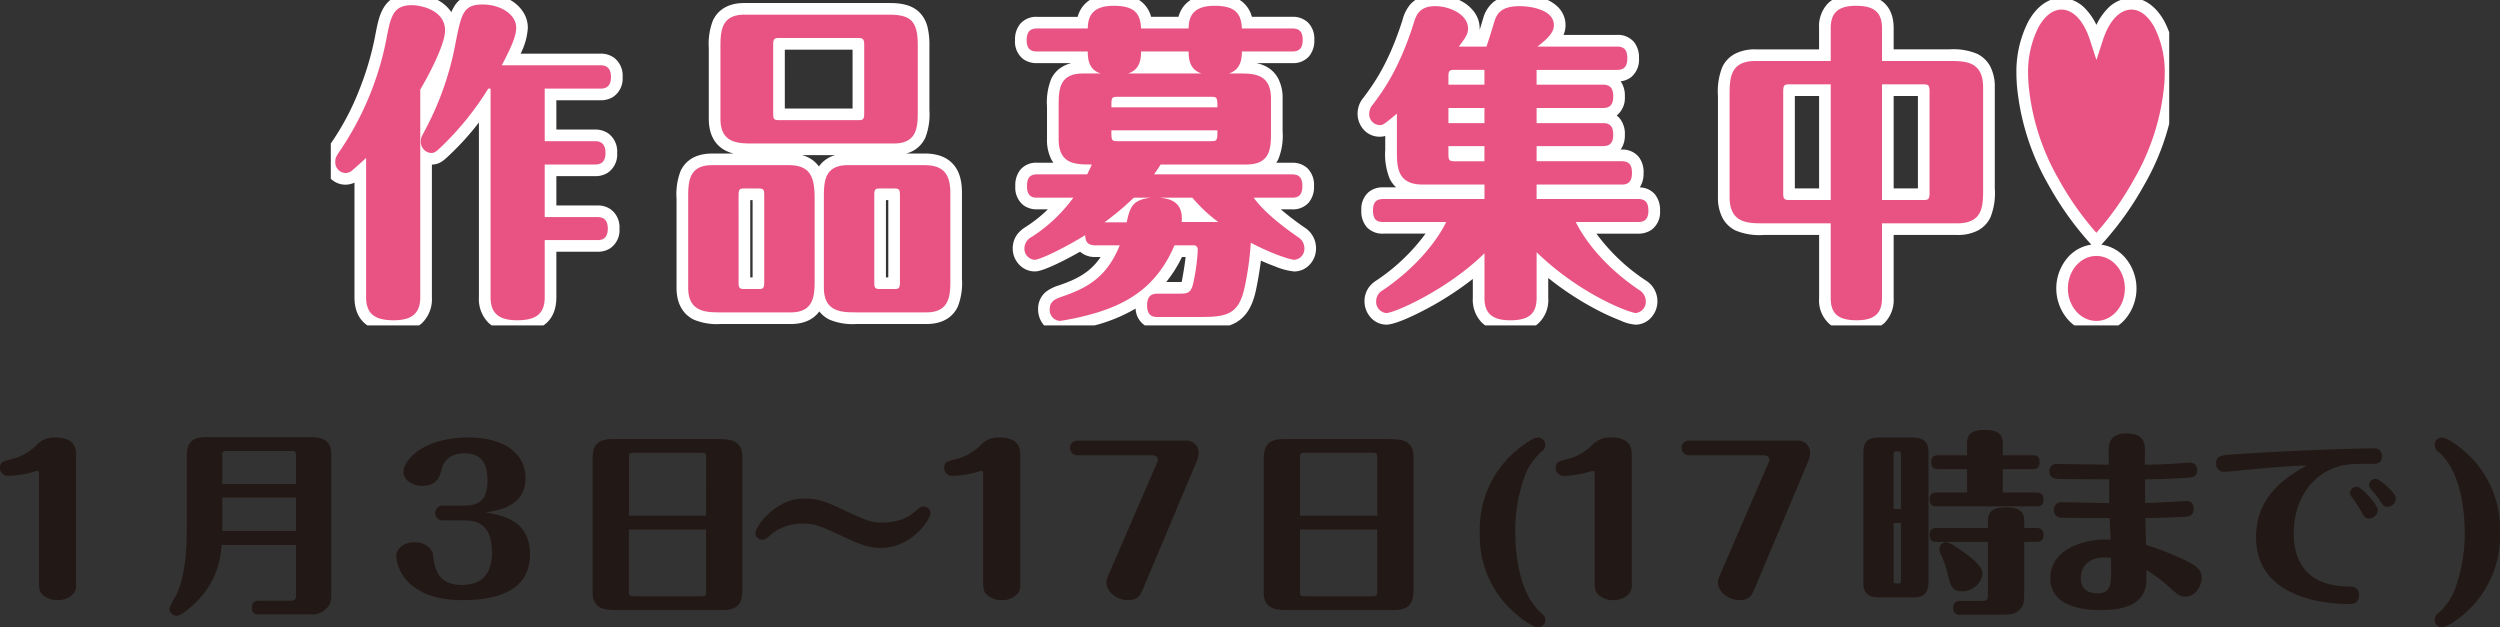 <svg xmlns="http://www.w3.org/2000/svg" xmlns:xlink="http://www.w3.org/1999/xlink" width="536.997" height="134.73" viewBox="0 0 536.997 134.73">
  <rect x="0" y="0" width="536.997" height="134.73" fill="#333333" stroke="none"/>
  <defs>
    <clipPath id="clip-path">
      <rect id="長方形_4818" data-name="長方形 4818" width="394.888" height="69.894" fill="none"/>
    </clipPath>
    <clipPath id="clip-path-2">
      <rect id="長方形_4819" data-name="長方形 4819" width="536.997" height="42.386" fill="none"/>
    </clipPath>
  </defs>
  <g id="グループ_6355" data-name="グループ 6355" transform="translate(-371.501 -14561.458)">
    <g id="グループ_6319" data-name="グループ 6319" transform="translate(442.556 14561.458)">
      <g id="グループ_6318" data-name="グループ 6318" clip-path="url(#clip-path)">
        <path id="パス_3029" data-name="パス 3029" d="M314.874,44.5c-1.052,0-1.361-.141-1.361-1.482V21.134c0-1.412.371-1.482,1.361-1.482h8.849V44.5Zm28.712-24.844c1.052,0,1.361.141,1.361,1.482v21.88c0,1.412-.371,1.482-1.361,1.482h-8.849V19.651Zm-8.849-5.011V7.582c0-3.882-2.29-4.8-5.631-4.8-4.269,0-5.383,1.977-5.383,4.8V14.64H307.572C302,14.64,302,18.451,302,22.122V43.86c0,5.647,3.9,5.647,7.3,5.647h14.418V65.6c0,3.67,2.042,4.729,5.631,4.729,3.9,0,5.384-1.623,5.384-4.729V49.507h16.151c5.569,0,5.569-3.741,5.569-7.482V20.287c0-5.647-3.9-5.647-7.3-5.647Zm-85.4,21.527h-6.436c-1.052,0-1.3-.211-1.3-1.482V32.92h7.735Zm0-16.445h-7.735V18.028c0-1.341.248-1.482,1.3-1.482h6.436Zm0,8.258h-7.735V24.733h7.735Zm11.2-11.434h17.265c1.052,0,2.227-.282,2.227-2.47,0-1.694-.557-2.541-2.227-2.541H260.728c2.475-1.906,3.527-3.176,3.527-4.588,0-3.388-5.074-4.093-7.364-4.093-3.9,0-4.889,1.553-5.446,3.388-.557,1.906-1.3,4.235-1.671,5.294h-5.94c1.485-1.976,1.98-2.682,1.98-3.882,0-3.035-3.96-4.8-7.054-4.8-3.527,0-4.146,2.117-4.641,3.741-3.156,9.952-6.683,14.61-8.725,17.363a2.93,2.93,0,0,0-.8,1.976,2.328,2.328,0,0,0,2.228,2.47c.619,0,.8,0,3.713-2.47V33.7c0,3.67,0,7.482,5.569,7.482h13.242v3.106h-21.72c-1.238,0-2.228.424-2.228,2.4,0,1.906.681,2.541,2.228,2.541h13.49c-1.3,2.753-5.26,8.964-13.552,14.611a2.711,2.711,0,0,0-1.485,2.4,2.424,2.424,0,0,0,2.166,2.541c1.795,0,13.242-5.082,21.1-12.846v9.6c0,2.894,1.237,4.8,5.507,4.8,3.589,0,5.693-1.059,5.693-4.8V55.718c9.715,9.387,20.3,13.057,21.287,13.057a2.424,2.424,0,0,0,2.166-2.541,2.816,2.816,0,0,0-1.423-2.4c-8.354-5.647-12.252-11.787-13.614-14.611h13.366c1.052,0,2.228-.282,2.228-2.4,0-1.694-.557-2.541-2.228-2.541H260.542V41.178H278.8c1.052,0,2.228-.282,2.228-2.47,0-1.694-.557-2.541-2.228-2.541H260.542V32.92h14.232c1.052,0,2.228-.282,2.228-2.4,0-1.694-.557-2.541-2.228-2.541H260.542V24.733h14.232c1.052,0,2.228-.282,2.228-2.47,0-1.624-.557-2.541-2.228-2.541H260.542ZM177.622,44c-3.9.494-4.393,1.976-5.136,5.294h-4.765A62.32,62.32,0,0,0,174.033,44Zm8.973,0a33.082,33.082,0,0,0,5.569,5.223h-7.859c.433-4.729-3.094-5.011-4.641-5.223Zm5.383-14.469c0,2.118-.062,2.329-1.3,2.329H170.506c-1.3,0-1.3-.212-1.3-2.329ZM172.8,17.322c2.042-.706,2.784-2.188,2.784-4.729h10.21c0,1.411.124,3.882,2.785,4.729Zm-3.589,7.27c0-2.047,0-2.258,1.3-2.258h20.173c1.238,0,1.3.212,1.3,2.258ZM171,54.236c-2.661,6.564-6.621,9.034-12.19,10.94-1.609.564-2.846.988-2.846,2.823a2.331,2.331,0,0,0,2.228,2.471,58.526,58.526,0,0,0,7.611-1.694c6.745-2.047,13.119-5.505,16.955-14.54h4.208c.433,0,.8.353.8.988a42.869,42.869,0,0,1-.928,6.917c-.5,2.47-1.361,2.47-3.156,2.47h-4.579c-1.175,0-2.228.424-2.228,2.541,0,2.471,1.547,2.471,2.228,2.471h9.344c5.693,0,8.168-.635,9.406-6.494a64.582,64.582,0,0,0,1.3-9.458c4.641,2.47,8.6,3.67,9.344,3.67a2.353,2.353,0,0,0,2.166-2.47,2.789,2.789,0,0,0-1.361-2.4c-4.084-2.823-7.611-5.788-9.529-8.47h8.23c1.547,0,2.228-.706,2.228-2.541,0-1.905-.866-2.47-2.228-2.47h-29.64c.309-.424.681-.917,1.423-2.117h18.378c5.322,0,5.322-3.6,5.322-7.129V22.757c0-5.435-3.713-5.435-6.992-5.435h-2.042c2.6-.847,2.785-3.246,2.785-4.729h10.829c1.547,0,2.228-.706,2.228-2.541,0-1.905-.928-2.4-2.228-2.4H197.238c-.124-3.247-1.485-4.87-5.879-4.87-5.136,0-5.507,2.894-5.569,4.87H175.58c-.124-3.176-1.361-4.87-5.878-4.87-5.136,0-5.507,2.894-5.569,4.87H153.241c-1.609,0-2.228.847-2.228,2.541,0,2.188,1.238,2.4,2.228,2.4h10.891c0,1.553.186,3.953,2.784,4.729h-3.775c-5.26,0-5.26,3.6-5.26,7.129v6.987c0,5.435,3.651,5.435,7.116,5.435-.186.494-.433.988-.99,2.117H153.241c-1.609,0-2.166.847-2.166,2.541,0,2.258,1.237,2.47,2.166,2.47h7.8a33.512,33.512,0,0,1-8.911,8.4,2.832,2.832,0,0,0-1.609,2.541,2.382,2.382,0,0,0,2.166,2.4c1.237,0,6.683-2.682,10.891-5.294.062.988.186,2.188,2.228,2.188Zm-52.722-10.8c0-1.341.309-1.411,1.237-1.411h3.032c1.052,0,1.238.212,1.238,1.411v18.7c0,1.411-.31,1.482-1.238,1.482h-3.032c-1.052,0-1.237-.212-1.237-1.412Zm16.336-.424c0-3.952-1.361-6-5.569-6h-16.46c-5.136,0-5.136,3.741-5.136,7.129v19.2c0,5.223,3.837,5.294,6.931,5.294h15.1c5.136,0,5.136-3.811,5.136-7.2Zm-45.482.424c0-1.341.31-1.411,1.237-1.411H93.4c1.052,0,1.237.212,1.237,1.411v18.7c0,1.411-.309,1.482-1.237,1.482H90.37c-1.052,0-1.237-.212-1.237-1.482Zm16.336.706c0-4.8-1.052-7.129-5.631-7.129H83.44c-5.136,0-5.136,3.741-5.136,7.129v19.2c0,5.223,3.837,5.294,6.931,5.294h15.1c5.136,0,5.136-3.811,5.136-7.2ZM96.558,11.182c0-1.341.31-1.482,1.238-1.482h17.017c1.052,0,1.3.282,1.3,1.482V25.933c0,1.341-.371,1.412-1.3,1.412H97.8c-1.052,0-1.238-.212-1.238-1.412Zm31.064.07c0-5.223-1.547-6.564-6.188-6.564H90.37c-5.136,0-5.136,3.811-5.136,7.2V27.062c0,5.294,3.836,5.294,6.992,5.294h30.259c5.136,0,5.136-3.741,5.136-7.129ZM20.755,20.781c1.98-3.388,5.322-9.74,5.322-12.7,0-4.517-5.445-5.434-7.116-5.434-4.084,0-4.579,2.47-5.507,7.411A64.7,64.7,0,0,1,3.8,33.485c-1.052,1.553-1.3,1.906-1.3,2.753a2.312,2.312,0,0,0,2.166,2.47,2.447,2.447,0,0,0,1.3-.424c.742-.635,2.166-1.906,3.156-2.823V65.388c0,3.882,2.289,4.941,5.94,4.941,4.208,0,5.693-1.765,5.693-4.941Zm15.1-.212V65.388c0,3.176,1.485,4.941,5.693,4.941,3.651,0,5.941-1.059,5.941-4.941V53.106H58.811c.619,0,2.228,0,2.228-2.47,0-2.329-1.485-2.47-2.228-2.47H47.487V36.873H58.254c.619,0,2.29,0,2.29-2.471,0-2.4-1.485-2.541-2.29-2.541H47.487V20.569H59.43c.619,0,2.289,0,2.289-2.47,0-2.4-1.485-2.541-2.289-2.541H38.267c1.609-3.106,3.094-6,3.094-8.046,0-3.035-3.589-5.011-7.178-5.011-4.208,0-4.579,1.976-5.817,8.117a64.585,64.585,0,0,1-6.683,19.057c-.681,1.271-.8,1.482-.8,2.188A2.38,2.38,0,0,0,23.044,34.4c.8,0,1.114-.282,2.228-1.341A63.152,63.152,0,0,0,35.358,20.569ZM393.232,7.375C391.9,4.94,390.15,3.58,388.3,3.6c-2.5.01-4.776,2.416-6.105,6.505l-1.4,4.324-1.4-4.331c-1.323-4.072-3.595-6.5-6.109-6.5-1.842-.006-3.594,1.356-4.935,3.783a21.147,21.147,0,0,0-2.238,9.965c0,.411.008.814.037,1.217.01.35.061,1.1.061,1.1A49.891,49.891,0,0,0,372.721,40.1a64.586,64.586,0,0,0,8.055,11.442,63.925,63.925,0,0,0,8.064-11.448,49.682,49.682,0,0,0,6.525-20.425s.061-.77.072-1.127c.02-.4.027-.8.027-1.188a21.212,21.212,0,0,0-2.232-9.978M386.9,63.492c0,3.854-2.739,6.978-6.117,6.978s-6.117-3.124-6.117-6.978,2.739-6.978,6.117-6.978,6.117,3.124,6.117,6.978" transform="translate(-1.537 -1.537)" fill="#e95383"/>
        <path id="パス_3030" data-name="パス 3030" d="M380.786,72.969a8.19,8.19,0,0,1-6.205-2.9,10.187,10.187,0,0,1,0-13.164,8.276,8.276,0,0,1,5.111-2.821L378.9,53.2a67.489,67.489,0,0,1-8.371-11.889,52.394,52.394,0,0,1-6.821-21.473v-.013c-.005-.078-.051-.748-.064-1.146-.031-.475-.037-.932-.039-1.325v-.015a23.612,23.612,0,0,1,2.547-11.17l0,0c1.808-3.272,4.334-5.073,7.111-5.073h.02a7.284,7.284,0,0,1,5.316,2.516,13.026,13.026,0,0,1,2.187,3.267,13,13,0,0,1,2.19-3.266,7.294,7.294,0,0,1,5.305-2.51h.041c2.781,0,5.3,1.8,7.1,5.078a23.693,23.693,0,0,1,2.539,11.181c0,.456-.009.878-.029,1.286s-.066,1.078-.076,1.21h0a52.137,52.137,0,0,1-6.834,21.458,66.738,66.738,0,0,1-8.386,11.9l-.784.875a8.274,8.274,0,0,1,5.136,2.825,10.187,10.187,0,0,1,0,13.164A8.19,8.19,0,0,1,380.786,72.969Zm0-13.955c-1.995,0-3.617,2.009-3.617,4.478s1.623,4.478,3.617,4.478,3.618-2.009,3.618-4.478S382.78,59.014,380.786,59.014ZM368.7,19.477a47.465,47.465,0,0,0,6.208,19.412,63.142,63.142,0,0,0,5.872,8.775,63.313,63.313,0,0,0,5.873-8.781,47.208,47.208,0,0,0,6.219-19.4v-.015c.022-.275.059-.791.065-1.006l0-.049c.016-.33.024-.677.024-1.061a18.676,18.676,0,0,0-1.924-8.78c-.851-1.553-1.865-2.481-2.711-2.481h-.021c-1.089,0-2.667,1.483-3.737,4.778l-3.777,11.669-3.782-11.679c-1.07-3.295-2.647-4.772-3.735-4.774h-.007c-.838,0-1.886.955-2.735,2.492a18.862,18.862,0,0,0-1.926,8.749c0,.417.009.739.03,1.05l.005.1C368.65,18.7,368.681,19.2,368.7,19.477ZM158.192,72.969a4.541,4.541,0,0,1-3.59-1.711A5.185,5.185,0,0,1,153.464,68a4.7,4.7,0,0,1,1.747-3.831,8.893,8.893,0,0,1,2.745-1.341L158,62.81c3.943-1.349,6.759-2.862,8.9-6.075h-1.1a4.752,4.752,0,0,1-3.324-1.13c-1.454.828-2.963,1.63-4.366,2.315-3.934,1.921-4.943,1.921-5.428,1.921a4.592,4.592,0,0,1-3.292-1.477,4.959,4.959,0,0,1-1.374-3.423,5.017,5.017,0,0,1,1.037-3.151,6.354,6.354,0,0,1,1.557-1.382l.1-.07.076-.05a29.169,29.169,0,0,0,4.776-3.786h-2.327a4.732,4.732,0,0,1-2.978-.925,4.855,4.855,0,0,1-1.687-4.046,5.34,5.34,0,0,1,1.031-3.472,4.419,4.419,0,0,1,3.635-1.569h3.508a6.432,6.432,0,0,1-.462-.759,9.161,9.161,0,0,1-.905-4.293V24.451a13.563,13.563,0,0,1,.913-5.988,6.033,6.033,0,0,1,2.634-2.731,7.243,7.243,0,0,1,1.707-.638h-7.394a4.813,4.813,0,0,1-2.99-.883,4.718,4.718,0,0,1-1.738-4.017,5.241,5.241,0,0,1,1.1-3.514,4.51,4.51,0,0,1,3.631-1.527h8.717a6.423,6.423,0,0,1,1.071-2.2c1.358-1.775,3.6-2.675,6.673-2.675,2.876,0,4.872.606,6.282,1.906a6.183,6.183,0,0,1,1.755,2.964h5.877a6.421,6.421,0,0,1,1.071-2.2c1.358-1.775,3.6-2.675,6.673-2.675,2.824,0,4.8.59,6.21,1.857a6.164,6.164,0,0,1,1.815,3.014h8.683A4.7,4.7,0,0,1,211.358,6.3a4.861,4.861,0,0,1,1.437,3.757,5.2,5.2,0,0,1-1.172,3.627,4.547,4.547,0,0,1-3.556,1.414h-7.7a7.909,7.909,0,0,1,1.984.679,6.149,6.149,0,0,1,2.719,2.685,9.117,9.117,0,0,1,.916,4.3v6.987a13.441,13.441,0,0,1-.926,6,6.46,6.46,0,0,1-.434.747h3.377a4.631,4.631,0,0,1,3.375,1.236,5.015,5.015,0,0,1,1.353,3.734,5.2,5.2,0,0,1-1.172,3.627,4.547,4.547,0,0,1-3.556,1.414h-2.4a60.99,60.99,0,0,0,5.1,3.9,5.24,5.24,0,0,1,2.463,4.473,5.071,5.071,0,0,1-1.374,3.511,4.58,4.58,0,0,1-3.291,1.459,14.329,14.329,0,0,1-4.069-1.061c-.8-.295-1.867-.712-3.112-1.269-.212,1.724-.538,3.834-1.015,6.127l0,.008c-.513,2.429-1.453,5.427-4.192,7.071-1.96,1.176-4.293,1.406-7.66,1.406h-9.344a4.846,4.846,0,0,1-2.738-.717,4.513,4.513,0,0,1-1.962-3.6,34.811,34.811,0,0,1-7.878,3.366l-.066.019C164.031,71.852,159.723,72.969,158.192,72.969Zm1.439-5.432-.021.007c-.319.112-.719.252-.993.373,1.146-.183,3.849-.822,6.493-1.545a26.538,26.538,0,0,0,8.734-4.227,21.4,21.4,0,0,0,6.613-8.888l.647-1.523h5.862a3.251,3.251,0,0,1,2.445,1.108,3.6,3.6,0,0,1,.859,2.38,45.619,45.619,0,0,1-.97,7.372l-.007.036a5.4,5.4,0,0,1-2.234,3.8,6.037,6.037,0,0,1-3.374.678H179.38s0,.008,0,.011h9.072c2.36,0,4.128-.118,5.087-.694.568-.341,1.294-1.082,1.871-3.809a62.351,62.351,0,0,0,1.249-9.044l.071-1.852H181.566l.25-2.728c.094-1.027-.057-1.693-.449-1.979a4.458,4.458,0,0,0-1.85-.514l-.191-.026.339-4.977h8.112l.75.913a30.588,30.588,0,0,0,5.169,4.834l3.112,2.413,0-.072,3.521,1.874a40.975,40.975,0,0,0,7.8,3.267.676.676,0,0,0-.2-.166l-.055-.037c-4.794-3.314-8.206-6.366-10.141-9.072L194.913,41.5h12.82V41.49H173.444l2.968-4.064c.286-.39.61-.833,1.25-1.868l.733-1.185h19.771c1.994,0,2.29-.6,2.417-.852a10.17,10.17,0,0,0,.4-3.777V22.757a4.34,4.34,0,0,0-.347-1.984,1.166,1.166,0,0,0-.551-.542,9.432,9.432,0,0,0-3.594-.408H163.142c-1.945,0-2.234.59-2.357.842a10.3,10.3,0,0,0-.4,3.787v6.987a4.387,4.387,0,0,0,.344,1.991,1.136,1.136,0,0,0,.541.533,9.82,9.82,0,0,0,3.731.411h3.61l-1.27,3.379c-.217.578-.474,1.1-.986,2.136l-.79,1.6H153.576V41.5h12.531l-3.085,4.022-.147.193a36.023,36.023,0,0,1-9.375,8.775l-.093.063c.622-.243,1.558-.651,2.858-1.3,1.97-.978,4.154-2.193,5.993-3.334l2.851-1.77,1.086-.838.8-.617a53.525,53.525,0,0,0,5.305-4.5l.725-.7h4.594l.314,4.98a3.653,3.653,0,0,0-2.143.706,7.931,7.931,0,0,0-.868,2.654l-.424,1.894h.211l-1.394,3.439C170.32,62.57,165.679,65.466,159.631,67.537Zm21.357-5.426h2.7c.186,0,.408,0,.6,0,.031-.11.067-.254.1-.438.432-2.333.652-3.918.765-4.932h-.784A27.659,27.659,0,0,1,180.988,62.111Zm7.226-52.018h.075v2.5c0,1.87.432,2.152,1.043,2.347l2.207.7,2.139-.7c.6-.2,1.059-.493,1.059-2.352v-2.5h.091l-.09-2.345a2.824,2.824,0,0,0-.509-1.887c-.241-.216-.934-.579-2.871-.579-1.37,0-2.355.26-2.7.713a3.33,3.33,0,0,0-.369,1.736Zm-21.658,0h.075v2.5c0,2.035.508,2.186,1,2.333l2.382.711,1.965-.679c.609-.211.738-.438.8-.548a3.827,3.827,0,0,0,.3-1.818v-2.5h.093l-.091-2.343a2.912,2.912,0,0,0-.489-1.886c-.19-.175-.851-.582-2.892-.582-1.37,0-2.355.26-2.7.713a3.33,3.33,0,0,0-.369,1.736Zm162.8,62.735a9.067,9.067,0,0,1-5.667-1.492,6.75,6.75,0,0,1-2.464-5.737V52.007H309.3a13.208,13.208,0,0,1-6.053-.973,6.315,6.315,0,0,1-2.8-2.743,9.324,9.324,0,0,1-.951-4.43V22.122a14.02,14.02,0,0,1,.954-6.223,6.243,6.243,0,0,1,2.726-2.815,9.209,9.209,0,0,1,4.39-.943h13.651V7.582a7.128,7.128,0,0,1,1.786-5.189c1.362-1.42,3.356-2.111,6.1-2.111A9.436,9.436,0,0,1,334.638,1.7c1.725,1.245,2.6,3.224,2.6,5.883V12.14h11.918a13.207,13.207,0,0,1,6.053.974,6.315,6.315,0,0,1,2.8,2.743,9.324,9.324,0,0,1,.951,4.43V42.025A13.859,13.859,0,0,1,358,48.28a6.206,6.206,0,0,1-2.735,2.8,9.288,9.288,0,0,1-4.377.927H337.237V65.6a6.974,6.974,0,0,1-2.032,5.364A8.248,8.248,0,0,1,329.353,72.828ZM307.572,17.14c-2.152,0-2.488.68-2.631.97a10.7,10.7,0,0,0-.438,4.011V43.86c0,2.2.7,2.558,1,2.708a9.915,9.915,0,0,0,3.8.438h16.918V65.6c0,.92.16,1.507.475,1.745a4.64,4.64,0,0,0,2.656.484c1.695,0,2.282-.374,2.456-.535a2.559,2.559,0,0,0,.427-1.694V47.007h18.651c2.163,0,2.493-.665,2.634-.949a10.8,10.8,0,0,0,.436-4.032V20.287c0-2.2-.7-2.558-1-2.708a9.915,9.915,0,0,0-3.8-.438H332.237V7.582c0-.961-.177-1.577-.526-1.828a4.686,4.686,0,0,0-2.605-.471,3.844,3.844,0,0,0-2.488.571,2.84,2.84,0,0,0-.4,1.728V17.14ZM254.849,72.828c-2.734,0-4.736-.668-6.117-2.042a7.023,7.023,0,0,1-1.89-5.258V61.45a67.679,67.679,0,0,1-9.119,6c-1.159.638-7.061,3.822-9.483,3.822a4.544,4.544,0,0,1-3.325-1.531,5.192,5.192,0,0,1-1.34-3.51,5.007,5.007,0,0,1,1.077-3.153,6.109,6.109,0,0,1,1.534-1.336,41.779,41.779,0,0,0,10.5-10.021h-9.063a4.575,4.575,0,0,1-3.538-1.367,5.2,5.2,0,0,1-1.19-3.674,4.831,4.831,0,0,1,1.5-3.82,4.674,4.674,0,0,1,3.227-1.08h2.741a6.337,6.337,0,0,1-1.379-1.864,14.02,14.02,0,0,1-.954-6.223V30.741a4.08,4.08,0,0,1-1.213.162,4.572,4.572,0,0,1-3.481-1.584,5.122,5.122,0,0,1-1.246-3.386,5.26,5.26,0,0,1,1.233-3.383l.063-.083.1-.135c1.971-2.655,5.268-7.1,8.246-16.483l.006-.019a8.411,8.411,0,0,1,1.729-3.413A6.819,6.819,0,0,1,238.761.353a11.98,11.98,0,0,1,5.967,1.614,7.967,7.967,0,0,1,2.46,2.21,5.992,5.992,0,0,1,1.127,3.476q0,.165-.008.323c.249-.795.508-1.644.739-2.436l.007-.025a6.942,6.942,0,0,1,2.34-3.639,8.758,8.758,0,0,1,5.5-1.523,16.3,16.3,0,0,1,5.44.944,7.807,7.807,0,0,1,2.914,1.866,5.426,5.426,0,0,1,1.509,3.784,5.285,5.285,0,0,1-.428,2.088h11.48a4.5,4.5,0,0,1,3.672,1.548,5.293,5.293,0,0,1,1.056,3.493,4.859,4.859,0,0,1-1.647,4A4.462,4.462,0,0,1,278.6,19a5.427,5.427,0,0,1,.9,3.26,4.859,4.859,0,0,1-1.647,4q-.057.046-.115.09a4.024,4.024,0,0,1,.706.676,5.292,5.292,0,0,1,1.056,3.493,5.242,5.242,0,0,1-.9,3.146h.192a4.5,4.5,0,0,1,3.672,1.548,5.292,5.292,0,0,1,1.056,3.493,5.465,5.465,0,0,1-.814,3.086A4.365,4.365,0,0,1,286,43.332a5.292,5.292,0,0,1,1.056,3.493,4.744,4.744,0,0,1-1.672,3.957,4.864,4.864,0,0,1-3.055.942H273.39a41.469,41.469,0,0,0,10.567,10.029,5.251,5.251,0,0,1,2.538,4.481,5.192,5.192,0,0,1-1.34,3.51,4.545,4.545,0,0,1-3.326,1.531,9.238,9.238,0,0,1-3.271-.885,49.673,49.673,0,0,1-5.263-2.41,64.144,64.144,0,0,1-10.253-6.733v4.281a6.814,6.814,0,0,1-2.5,5.8A9.132,9.132,0,0,1,254.849,72.828Zm-3.007-22.882V65.528a2.511,2.511,0,0,0,.415,1.712,4.1,4.1,0,0,0,2.592.588,4.715,4.715,0,0,0,2.691-.5c.333-.25.5-.857.5-1.8v-15.7l4.237,4.094A58.962,58.962,0,0,0,275.1,63.278a40.183,40.183,0,0,0,6.338,2.831,1.317,1.317,0,0,0-.233-.18l-.035-.023a48.476,48.476,0,0,1-9.94-8.823,33.1,33.1,0,0,1-4.526-6.773l-1.7-3.526h-6.963V38.678h20.482v-.011H258.042V22.233H274.5v-.011h-16.46V14.046h19.492s0-.008,0-.011h-24.15L259.2,9.554c2.368-1.824,2.552-2.457,2.552-2.607a.436.436,0,0,0-.148-.354,2.9,2.9,0,0,0-1.076-.631,11.17,11.17,0,0,0-3.641-.609,4.139,4.139,0,0,0-2.454.489c-.174.134-.367.361-.6,1.115-.583,1.993-1.339,4.356-1.707,5.4l-.586,1.673H238.829l3.007-4c1.334-1.775,1.479-2.051,1.479-2.38,0-1.1-2.384-2.3-4.554-2.3a2.183,2.183,0,0,0-1.593.427,4.4,4.4,0,0,0-.645,1.506l-.019.063c-3.132,9.878-6.622,14.752-8.8,17.689q.511-.419,1.208-1.012l4.118-3.5V33.7a10.694,10.694,0,0,0,.438,4.011c.143.29.478.97,2.631.97h15.742v8.106h-6.814l-1.656,3.508a32.164,32.164,0,0,1-4.5,6.762,48.734,48.734,0,0,1-9.9,8.848l-.069.046a2.71,2.71,0,0,0-.3.208,41.589,41.589,0,0,0,7.116-3.307,56.821,56.821,0,0,0,11.867-8.7ZM41.546,72.828c-2.719,0-4.725-.639-6.131-1.952a7.174,7.174,0,0,1-2.062-5.488V27.838a58.028,58.028,0,0,1-6.365,7.041c-1.188,1.129-2.061,1.956-3.734,2.02V65.388a7.174,7.174,0,0,1-2.062,5.488c-1.406,1.314-3.412,1.952-6.131,1.952A9.523,9.523,0,0,1,9.25,71.334c-1.744-1.271-2.628-3.272-2.628-5.946V40.77a4.769,4.769,0,0,1-1.955.438,4.579,4.579,0,0,1-3.331-1.476A5.1,5.1,0,0,1,0,36.238c0-1.6.563-2.434,1.686-4.09l.065-.1A55.585,55.585,0,0,0,7.6,20.974,64.344,64.344,0,0,0,11,9.584c.5-2.652.892-4.747,1.889-6.388C14.135,1.141,16.122.141,18.96.141a12.738,12.738,0,0,1,5.313,1.292,8.072,8.072,0,0,1,3.156,2.711,8.328,8.328,0,0,1,.623-1.233A5.761,5.761,0,0,1,30.7.6,8.631,8.631,0,0,1,34.183,0a11.672,11.672,0,0,1,6.3,1.77A7.843,7.843,0,0,1,42.848,4.1a6.232,6.232,0,0,1,1.013,3.413,14.022,14.022,0,0,1-1.555,5.546H59.43a4.931,4.931,0,0,1,2.895.833A4.825,4.825,0,0,1,64.219,18.1a4.722,4.722,0,0,1-2.089,4.283,4.936,4.936,0,0,1-2.7.688H49.987v6.293h8.267a4.932,4.932,0,0,1,2.894.833,4.824,4.824,0,0,1,1.9,4.208,4.723,4.723,0,0,1-2.09,4.283,4.936,4.936,0,0,1-2.7.688H49.987v6.293h8.824a4.843,4.843,0,0,1,2.831.817,4.748,4.748,0,0,1,1.9,4.154A4.7,4.7,0,0,1,61.51,54.9a4.817,4.817,0,0,1-2.7.707H49.987v9.781c0,2.674-.884,4.675-2.629,5.946A9.524,9.524,0,0,1,41.546,72.828ZM33.982,18.069h4.371V65.388a2.568,2.568,0,0,0,.475,1.834c.242.226.918.606,2.718.606a5.079,5.079,0,0,0,2.867-.535c.142-.1.574-.418.574-1.906V34.373H58.044v-.011H44.987V18.069H59.219v-.011H34.156l1.891-3.65c1.254-2.42,2.814-5.431,2.814-6.9C38.861,6.22,36.587,5,34.183,5a4.023,4.023,0,0,0-1.508.2.75.75,0,0,0-.376.356A22.094,22.094,0,0,0,30.84,11l-.075.37a66.614,66.614,0,0,1-6.889,19.509l-.041.077-.033.062a60.665,60.665,0,0,0,9.445-11.782ZM11.621,29.737V65.388c0,1.487.432,1.8.574,1.906a5.079,5.079,0,0,0,2.867.535c1.8,0,2.475-.38,2.718-.606a2.568,2.568,0,0,0,.475-1.834V20.1l.342-.585c.581-.993,2.063-3.594,3.286-6.284,1.572-3.458,1.694-4.823,1.694-5.159,0-.688-.185-1.485-1.56-2.18a7.822,7.822,0,0,0-3.057-.754c-1.405,0-1.615.346-1.8.651a17.609,17.609,0,0,0-1.25,4.722l0,.014a69.416,69.416,0,0,1-3.66,12.3A59.808,59.808,0,0,1,5.859,34.9l-.034.05-.215.317c.6-.534,1.262-1.133,1.812-1.643Zm117.857,41.4h-15.1a12.8,12.8,0,0,1-5.74-.95,6.3,6.3,0,0,1-2.17-1.757c-1.012,1.4-2.84,2.707-6.137,2.707h-15.1a12.8,12.8,0,0,1-5.74-.95c-1.684-.839-3.69-2.707-3.69-6.843v-19.2a13.719,13.719,0,0,1,.882-5.9c.8-1.7,2.627-3.726,6.754-3.726h4.636a7.866,7.866,0,0,1-1.627-.574c-1.695-.828-3.715-2.694-3.715-6.878V11.887a13.92,13.92,0,0,1,.876-5.927c.8-1.721,2.627-3.772,6.759-3.772h31.064c2.27,0,4.832.247,6.621,2.075a6.7,6.7,0,0,1,1.676,3.147,15.818,15.818,0,0,1,.391,3.842V25.227a13.719,13.719,0,0,1-.882,5.9,6.189,6.189,0,0,1-4.076,3.384h3.881c2.827,0,4.874.78,6.257,2.386,1.237,1.436,1.813,3.378,1.813,6.113V61.435a13.918,13.918,0,0,1-.876,5.927C135.436,69.083,133.611,71.134,129.479,71.134Zm-16.893-31.62c-1.826,0-2.1.582-2.234.862a10.515,10.515,0,0,0-.4,3.767v19.2c0,1.909.621,2.219.92,2.368a9.234,9.234,0,0,0,3.511.426h15.1c1.815,0,2.084-.576,2.229-.886a10.684,10.684,0,0,0,.408-3.813V43.013c0-1.779-.327-2.532-.6-2.85a3.336,3.336,0,0,0-2.468-.649Zm-29.145,0c-1.826,0-2.1.582-2.234.862a10.515,10.515,0,0,0-.4,3.767v19.2c0,1.909.621,2.219.92,2.368a9.234,9.234,0,0,0,3.511.426h15.1c1.815,0,2.084-.576,2.229-.886a10.684,10.684,0,0,0,.408-3.813V44.143c0-2-.215-3.321-.64-3.922-.124-.175-.5-.707-2.491-.707Zm19.3-4.658a6.312,6.312,0,0,1,3.642,2.435,6.231,6.231,0,0,1,3.526-2.435ZM90.37,7.188c-1.815,0-2.084.576-2.228.886a10.687,10.687,0,0,0-.408,3.813V27.062a3.893,3.893,0,0,0,.34,1.857,1.2,1.2,0,0,0,.571.529,9.51,9.51,0,0,0,3.582.408h30.259c1.826,0,2.1-.582,2.233-.862a10.515,10.515,0,0,0,.4-3.767V11.252c0-2.469-.4-3.248-.641-3.492-.255-.261-.991-.572-3.047-.572Zm32.178,58.935h-3.032a3.638,3.638,0,0,1-2.893-1.108,4.051,4.051,0,0,1-.844-2.8V43.437a4.02,4.02,0,0,1,1.041-3.014,3.65,3.65,0,0,1,2.7-.9h3.032a3.639,3.639,0,0,1,2.893,1.107,4.049,4.049,0,0,1,.845,2.8v18.7a4.116,4.116,0,0,1-1,3.035A3.6,3.6,0,0,1,122.548,66.123Zm-1.769-5h.507v-16.6h-.507Zm-27.376,5H90.37a3.652,3.652,0,0,1-2.927-1.157,4.221,4.221,0,0,1-.81-2.826v-18.7a4.02,4.02,0,0,1,1.041-3.014,3.65,3.65,0,0,1,2.7-.9H93.4A3.638,3.638,0,0,1,96.3,40.633a4.05,4.05,0,0,1,.844,2.8v18.7a4.117,4.117,0,0,1-1,3.034A3.6,3.6,0,0,1,93.4,66.123Zm-1.77-5h.507v-16.6h-.507ZM343.586,47H332.237V17.151h11.349a3.838,3.838,0,0,1,2.817.945,4.078,4.078,0,0,1,1.044,3.037v21.88a4.02,4.02,0,0,1-1.141,3.132A3.852,3.852,0,0,1,343.586,47Zm-6.349-5h5.21V22.151h-5.21Zm-11.014,5H314.874a3.838,3.838,0,0,1-2.818-.946,4.078,4.078,0,0,1-1.044-3.037V21.134A4.02,4.02,0,0,1,312.153,18a3.852,3.852,0,0,1,2.721-.85h11.349Zm-10.21-5h5.21V22.151h-5.21Zm-64.17-3.329h-8.936a3.712,3.712,0,0,1-2.89-1.078,4.135,4.135,0,0,1-.91-2.9V22.233h12.735Zm-61.163-4.305H170.506a5.108,5.108,0,0,1-1.447-.165,3.089,3.089,0,0,1-1.916-1.567,6.427,6.427,0,0,1-.437-3.1V24.592a6.247,6.247,0,0,1,.45-3.061,3.484,3.484,0,0,1,3.35-1.7h20.173A5.008,5.008,0,0,1,192.1,20a3.076,3.076,0,0,1,1.886,1.492,6.156,6.156,0,0,1,.5,3.1v4.941A6.422,6.422,0,0,1,194,32.671a3.076,3.076,0,0,1-1.886,1.522A4.954,4.954,0,0,1,190.679,34.362Zm-75.866-4.517H97.8A3.639,3.639,0,0,1,94.9,28.737a4.05,4.05,0,0,1-.845-2.8V11.182a4.177,4.177,0,0,1,.961-2.969A3.643,3.643,0,0,1,97.8,7.2h17.017a3.712,3.712,0,0,1,2.924,1.143,4.075,4.075,0,0,1,.875,2.839V25.933a3.976,3.976,0,0,1-1.142,3.079A3.774,3.774,0,0,1,114.813,29.845Zm-15.755-5h14.554V12.2H99.058Zm152.784-2.623H239.107V18.028a4.136,4.136,0,0,1,.946-2.969,3.718,3.718,0,0,1,2.854-1.013h8.936Z" transform="translate(-1.537 -1.537)" fill="#fff"/>
        <path id="パス_3031" data-name="パス 3031" d="M314.874,44.5c-1.052,0-1.361-.141-1.361-1.482V21.134c0-1.412.371-1.482,1.361-1.482h8.849V44.5Zm28.712-24.844c1.052,0,1.361.141,1.361,1.482v21.88c0,1.412-.371,1.482-1.361,1.482h-8.849V19.651Zm-8.849-5.011V7.582c0-3.882-2.29-4.8-5.631-4.8-4.269,0-5.383,1.977-5.383,4.8V14.64H307.572C302,14.64,302,18.451,302,22.122V43.86c0,5.647,3.9,5.647,7.3,5.647h14.418V65.6c0,3.67,2.042,4.729,5.631,4.729,3.9,0,5.384-1.623,5.384-4.729V49.507h16.151c5.569,0,5.569-3.741,5.569-7.482V20.287c0-5.647-3.9-5.647-7.3-5.647Zm-85.4,21.527h-6.436c-1.052,0-1.3-.211-1.3-1.482V32.92h7.735Zm0-16.445h-7.735V18.028c0-1.341.248-1.482,1.3-1.482h6.436Zm0,8.258h-7.735V24.733h7.735Zm11.2-11.434h17.265c1.052,0,2.227-.282,2.227-2.47,0-1.694-.557-2.541-2.227-2.541H260.728c2.475-1.906,3.527-3.176,3.527-4.588,0-3.388-5.074-4.093-7.364-4.093-3.9,0-4.889,1.553-5.446,3.388-.557,1.906-1.3,4.235-1.671,5.294h-5.94c1.485-1.976,1.98-2.682,1.98-3.882,0-3.035-3.96-4.8-7.054-4.8-3.527,0-4.146,2.117-4.641,3.741-3.156,9.952-6.683,14.61-8.725,17.363a2.93,2.93,0,0,0-.8,1.976,2.328,2.328,0,0,0,2.228,2.47c.619,0,.8,0,3.713-2.47V33.7c0,3.67,0,7.482,5.569,7.482h13.242v3.106h-21.72c-1.238,0-2.228.424-2.228,2.4,0,1.906.681,2.541,2.228,2.541h13.49c-1.3,2.753-5.26,8.964-13.552,14.611a2.711,2.711,0,0,0-1.485,2.4,2.424,2.424,0,0,0,2.166,2.541c1.795,0,13.242-5.082,21.1-12.846v9.6c0,2.894,1.237,4.8,5.507,4.8,3.589,0,5.693-1.059,5.693-4.8V55.718c9.715,9.387,20.3,13.057,21.287,13.057a2.424,2.424,0,0,0,2.166-2.541,2.816,2.816,0,0,0-1.423-2.4c-8.354-5.647-12.252-11.787-13.614-14.611h13.366c1.052,0,2.228-.282,2.228-2.4,0-1.694-.557-2.541-2.228-2.541H260.542V41.178H278.8c1.052,0,2.228-.282,2.228-2.47,0-1.694-.557-2.541-2.228-2.541H260.542V32.92h14.232c1.052,0,2.228-.282,2.228-2.4,0-1.694-.557-2.541-2.228-2.541H260.542V24.733h14.232c1.052,0,2.228-.282,2.228-2.47,0-1.624-.557-2.541-2.228-2.541H260.542ZM177.622,44c-3.9.494-4.393,1.976-5.136,5.294h-4.765A62.32,62.32,0,0,0,174.033,44Zm8.973,0a33.082,33.082,0,0,0,5.569,5.223h-7.859c.433-4.729-3.094-5.011-4.641-5.223Zm5.383-14.469c0,2.118-.062,2.329-1.3,2.329H170.506c-1.3,0-1.3-.212-1.3-2.329ZM172.8,17.322c2.042-.706,2.784-2.188,2.784-4.729h10.21c0,1.411.124,3.882,2.785,4.729Zm-3.589,7.27c0-2.047,0-2.258,1.3-2.258h20.173c1.238,0,1.3.212,1.3,2.258ZM171,54.236c-2.661,6.564-6.621,9.034-12.19,10.94-1.609.564-2.846.988-2.846,2.823a2.331,2.331,0,0,0,2.228,2.471,58.526,58.526,0,0,0,7.611-1.694c6.745-2.047,13.119-5.505,16.955-14.54h4.208c.433,0,.8.353.8.988a42.869,42.869,0,0,1-.928,6.917c-.5,2.47-1.361,2.47-3.156,2.47h-4.579c-1.175,0-2.228.424-2.228,2.541,0,2.471,1.547,2.471,2.228,2.471h9.344c5.693,0,8.168-.635,9.406-6.494a64.582,64.582,0,0,0,1.3-9.458c4.641,2.47,8.6,3.67,9.344,3.67a2.353,2.353,0,0,0,2.166-2.47,2.789,2.789,0,0,0-1.361-2.4c-4.084-2.823-7.611-5.788-9.529-8.47h8.23c1.547,0,2.228-.706,2.228-2.541,0-1.905-.866-2.47-2.228-2.47h-29.64c.309-.424.681-.917,1.423-2.117h18.378c5.322,0,5.322-3.6,5.322-7.129V22.757c0-5.435-3.713-5.435-6.992-5.435h-2.042c2.6-.847,2.785-3.246,2.785-4.729h10.829c1.547,0,2.228-.706,2.228-2.541,0-1.905-.928-2.4-2.228-2.4H197.238c-.124-3.247-1.485-4.87-5.879-4.87-5.136,0-5.507,2.894-5.569,4.87H175.58c-.124-3.176-1.361-4.87-5.878-4.87-5.136,0-5.507,2.894-5.569,4.87H153.241c-1.609,0-2.228.847-2.228,2.541,0,2.188,1.238,2.4,2.228,2.4h10.891c0,1.553.186,3.953,2.784,4.729h-3.775c-5.26,0-5.26,3.6-5.26,7.129v6.987c0,5.435,3.651,5.435,7.116,5.435-.186.494-.433.988-.99,2.117H153.241c-1.609,0-2.166.847-2.166,2.541,0,2.258,1.237,2.47,2.166,2.47h7.8a33.512,33.512,0,0,1-8.911,8.4,2.832,2.832,0,0,0-1.609,2.541,2.382,2.382,0,0,0,2.166,2.4c1.237,0,6.683-2.682,10.891-5.294.062.988.186,2.188,2.228,2.188Zm-52.722-10.8c0-1.341.309-1.411,1.237-1.411h3.032c1.052,0,1.238.212,1.238,1.411v18.7c0,1.411-.31,1.482-1.238,1.482h-3.032c-1.052,0-1.237-.212-1.237-1.412Zm16.336-.424c0-3.952-1.361-6-5.569-6h-16.46c-5.136,0-5.136,3.741-5.136,7.129v19.2c0,5.223,3.837,5.294,6.931,5.294h15.1c5.136,0,5.136-3.811,5.136-7.2Zm-45.482.424c0-1.341.31-1.411,1.237-1.411H93.4c1.052,0,1.237.212,1.237,1.411v18.7c0,1.411-.309,1.482-1.237,1.482H90.37c-1.052,0-1.237-.212-1.237-1.482Zm16.336.706c0-4.8-1.052-7.129-5.631-7.129H83.44c-5.136,0-5.136,3.741-5.136,7.129v19.2c0,5.223,3.837,5.294,6.931,5.294h15.1c5.136,0,5.136-3.811,5.136-7.2ZM96.558,11.182c0-1.341.31-1.482,1.238-1.482h17.017c1.052,0,1.3.282,1.3,1.482V25.933c0,1.341-.371,1.412-1.3,1.412H97.8c-1.052,0-1.238-.212-1.238-1.412Zm31.064.07c0-5.223-1.547-6.564-6.188-6.564H90.37c-5.136,0-5.136,3.811-5.136,7.2V27.062c0,5.294,3.836,5.294,6.992,5.294h30.259c5.136,0,5.136-3.741,5.136-7.129ZM20.755,20.781c1.98-3.388,5.322-9.74,5.322-12.7,0-4.517-5.445-5.434-7.116-5.434-4.084,0-4.579,2.47-5.507,7.411A64.7,64.7,0,0,1,3.8,33.485c-1.052,1.553-1.3,1.906-1.3,2.753a2.312,2.312,0,0,0,2.166,2.47,2.447,2.447,0,0,0,1.3-.424c.742-.635,2.166-1.906,3.156-2.823V65.388c0,3.882,2.289,4.941,5.94,4.941,4.208,0,5.693-1.765,5.693-4.941Zm15.1-.212V65.388c0,3.176,1.485,4.941,5.693,4.941,3.651,0,5.941-1.059,5.941-4.941V53.106H58.811c.619,0,2.228,0,2.228-2.47,0-2.329-1.485-2.47-2.228-2.47H47.487V36.873H58.254c.619,0,2.29,0,2.29-2.471,0-2.4-1.485-2.541-2.29-2.541H47.487V20.569H59.43c.619,0,2.289,0,2.289-2.47,0-2.4-1.485-2.541-2.289-2.541H38.267c1.609-3.106,3.094-6,3.094-8.046,0-3.035-3.589-5.011-7.178-5.011-4.208,0-4.579,1.976-5.817,8.117a64.585,64.585,0,0,1-6.683,19.057c-.681,1.271-.8,1.482-.8,2.188A2.38,2.38,0,0,0,23.044,34.4c.8,0,1.114-.282,2.228-1.341A63.152,63.152,0,0,0,35.358,20.569ZM393.232,7.375C391.9,4.94,390.15,3.58,388.3,3.6c-2.5.01-4.776,2.416-6.105,6.505l-1.4,4.324-1.4-4.331c-1.323-4.072-3.595-6.5-6.109-6.5-1.842-.006-3.594,1.356-4.935,3.783a21.147,21.147,0,0,0-2.238,9.965c0,.411.008.814.037,1.217.01.35.061,1.1.061,1.1A49.891,49.891,0,0,0,372.721,40.1a64.586,64.586,0,0,0,8.055,11.442,63.925,63.925,0,0,0,8.064-11.448,49.682,49.682,0,0,0,6.525-20.425s.061-.77.072-1.127c.02-.4.027-.8.027-1.188a21.212,21.212,0,0,0-2.232-9.978M386.9,63.492c0,3.854-2.739,6.978-6.117,6.978s-6.117-3.124-6.117-6.978,2.739-6.978,6.117-6.978,6.117,3.124,6.117,6.978" transform="translate(-1.537 -1.537)" fill="#e95383"/>
      </g>
    </g>
    <g id="グループ_6321" data-name="グループ 6321" transform="translate(371.501 14653.803)">
      <g id="グループ_6320" data-name="グループ 6320" transform="translate(0 0)" clip-path="url(#clip-path-2)">
        <path id="パス_3032" data-name="パス 3032" d="M537,22.031a21.973,21.973,0,0,0-6.66-16.544c-1.717-1.675-4.607-3.853-5.821-3.853a1.592,1.592,0,0,0-1.55,1.633,1.844,1.844,0,0,0,.838,1.466c5.528,4.733,5.612,15.371,5.612,17.3a34.216,34.216,0,0,1-1.8,11.308,12.91,12.91,0,0,1-3.811,5.989,1.844,1.844,0,0,0-.838,1.466,1.554,1.554,0,0,0,1.55,1.592c1.173,0,3.686-1.969,4.063-2.262A22.09,22.09,0,0,0,537,22.031M495.532,7.623c-3.937,2.22-10.931,6.2-10.931,15.455C484.6,35.642,498.464,37.4,504.5,37.4c.711,0,2.219,0,2.219-1.927a1.658,1.658,0,0,0-1.215-1.759c-.376-.084-2.387-.126-2.847-.168-8-.8-9.968-6.282-9.968-11.35,0-5.822,2.639-11.266,7.832-13.654,2.806-1.3,4.565-1.257,9.256-1.257.628,0,1.843,0,1.843-1.675a1.567,1.567,0,0,0-1.843-1.633c-6.408,0-22.742.754-29.737,1.257-3.016.209-4.021.293-4.021,1.969a1.649,1.649,0,0,0,1.634,1.8c.628,0,4.733-.419,5.654-.5,7.162-.67,9.591-.8,12.23-.88M506.5,12.271a1.371,1.371,0,0,0-1.717,1.3,1.278,1.278,0,0,0,.293.754,19.88,19.88,0,0,1,1.969,2.932c.754,1.382.963,1.759,1.843,1.759a1.88,1.88,0,0,0,1.843-1.8c0-1.173-3.351-4.732-4.23-4.942m4.021-1.717a1.359,1.359,0,0,0-1.634,1.3,1.058,1.058,0,0,0,.377.838,25.81,25.81,0,0,1,1.759,2.219c.838,1.3,1.005,1.592,1.8,1.592a1.835,1.835,0,0,0,1.8-1.759c0-1.34-3.56-4.1-4.1-4.188M453.439,27.475c.126,5.779.168,7.622-3.016,7.622-1.885,0-3.476-.921-3.476-3.183,0-2.973,2.094-4.523,5.194-4.523.586,0,1.005.084,1.3.084m7.329-11.77c0-.712-.042-4.272-.042-5.109,2.723.042,6.031-.168,8.8-.293,1.215-.084,2.429-.126,2.429-1.675a1.5,1.5,0,0,0-1.55-1.592c-.377,0-3.267.209-3.9.251-3.141.168-3.728.168-5.822.168,0-.377.042-2.262.042-2.681,0-1.717,0-4.021-3.979-4.021-3.6,0-3.727,2.3-3.811,3.393,0,.168.042,2.89.042,3.309-1.633,0-9.55-.126-11.309-.126a1.461,1.461,0,0,0-1.466,1.55c0,1.55,1.3,1.592,1.885,1.633,2.513.084,5.612.084,10.974.084v5.109c-1.424,0-8.586-.168-10.22-.168a1.57,1.57,0,0,0-1.675,1.633,1.594,1.594,0,0,0,1.717,1.675c1.885.084,8.126.084,10.262.084.084,1.34.168,3.77.209,4.649a17.085,17.085,0,0,0-8.335,1.55c-2.513,1.257-4.607,3.309-4.607,6.743,0,5.989,6.827,6.827,10.806,6.827,3.267,0,7.12-.5,8.837-3.058,1.005-1.508,1.005-2.513,1.005-5.528A28.45,28.45,0,0,1,465.082,33c2.974,2.639,3.183,2.806,4.314,2.806,2.22,0,3.518-2.3,3.518-4.063,0-1.3-.544-2.3-3.518-3.727a64.567,64.567,0,0,0-8.419-3.309c-.042-.8-.126-4.859-.168-5.78,2.513,0,7.79-.209,8.251-.251,1.005-.042,2.136-.126,2.136-1.759a1.469,1.469,0,0,0-1.466-1.633c-.377,0-7.539.419-8.963.419M416.58,25.633a2.467,2.467,0,0,0,.209.88,21.953,21.953,0,0,1,1.592,4.481c.544,2.346.88,3.686,3.1,3.686s4.355-1.927,4.355-3.853c0-1.549-2.429-3.476-4.648-4.984-.8-.545-2.429-1.717-3.141-1.717a1.433,1.433,0,0,0-1.466,1.508m5.948-12.188h-6.534c-1.131,0-1.508.5-1.508,1.508,0,1.34.838,1.466,1.508,1.466h21.444c1.047,0,1.508-.419,1.508-1.508,0-1.131-.628-1.466-1.508-1.466h-7.246V8.419H436.6c1.047,0,1.508-.461,1.508-1.508,0-1.131-.586-1.466-1.508-1.466h-6.408v-2.6C430.192.5,428.517,0,426.255,0c-2.889,0-3.727,1.131-3.727,2.848v2.6h-6.2c-1.131,0-1.508.5-1.508,1.508,0,1.3.838,1.466,1.508,1.466h6.2ZM434.8,21.067V19.476c0-2.346-1.717-2.848-3.979-2.848-2.89,0-3.812,1.089-3.812,2.848v1.592H415.994c-1.131,0-1.508.5-1.508,1.508,0,1.34.838,1.466,1.508,1.466h11.015V35.726c0,1.005-.67,1.005-1.3,1.005H421.1c-.8,0-1.55.251-1.55,1.508a1.32,1.32,0,0,0,1.55,1.466h8.125c2.136,0,3.435,0,4.482-.963,1.089-.963,1.089-1.969,1.089-4.063V24.041h2.639c1.047,0,1.508-.419,1.508-1.508,0-1.131-.628-1.466-1.508-1.466ZM406.738,5.319c0-.377,0-.712.586-.712.837,0,1,0,1,.712V17h-1.591Zm1.591,14.659V32.292c0,.377,0,.712-.586.712-.837,0-1,0-1-.712V19.978Zm-3.853,16h6.533c3.225,0,3.225-2.094,3.225-4.063V4.691c0-3.058-2.22-3.058-4.23-3.058h-6.533c-3.225,0-3.225,2.052-3.225,4.021V32.92c0,3.058,2.22,3.058,4.23,3.058M388.392,6.743a5.147,5.147,0,0,0,.419-1.759A2.611,2.611,0,0,0,385.92,2.3H362.8A1.539,1.539,0,0,0,361.21,3.9a1.554,1.554,0,0,0,1.592,1.55h16c.461,0,1.257.168,1.257.963a1.7,1.7,0,0,1-.209.712L369.5,31.035a5.559,5.559,0,0,0-.5,1.633c0,2.262,2.429,3.9,4.648,3.9,2.178,0,2.722-1.215,3.183-2.346Zm-37.9-1.257c0-1.257,0-3.853-4.482-3.853a5.1,5.1,0,0,0-4.021,1.633,11.173,11.173,0,0,1-5.361,3.016c-1.717.419-2.471.628-2.471,1.843a1.707,1.707,0,0,0,1.717,1.759,25.381,25.381,0,0,0,4.272-.544c.335-.084,1.8-.544,2.052-.544.335,0,.335.335.335.586v23.37c0,1.592.209,2.262,1.131,2.932a4.836,4.836,0,0,0,2.89.88,4.412,4.412,0,0,0,3.435-1.466,3.383,3.383,0,0,0,.5-2.346ZM317.86,22.031a21.9,21.9,0,0,0,6.66,16.5c1.717,1.675,4.649,3.853,5.822,3.853a1.588,1.588,0,0,0,1.592-1.592c0-.712-.419-1.047-.88-1.466-5.487-4.775-5.571-15.371-5.571-17.3a34.545,34.545,0,0,1,1.759-11.35,13.348,13.348,0,0,1,3.811-5.948c.461-.419.88-.754.88-1.466a1.625,1.625,0,0,0-1.592-1.633c-1.131,0-3.644,2.01-4.021,2.3a22.038,22.038,0,0,0-8.461,18.093m-38.617-3.6V5.948c0-.921.209-1.047,1.005-1.047h14.575c.88,0,1.005.209,1.005,1.047V18.428ZM295.828,21.4V34.721c0,.921-.209,1.005-1.005,1.005H280.247c-.88,0-1.005-.168-1.005-1.005V21.4Zm3.518,17.3c4.272,0,4.272-2.513,4.272-5.026V5.78c0-3.811-2.974-3.811-5.613-3.811H275.724c-4.272,0-4.272,2.513-4.272,5.026V34.888c0,3.811,2.973,3.811,5.612,3.811Zm-42.3-31.956a5.147,5.147,0,0,0,.419-1.759,2.611,2.611,0,0,0-2.89-2.681H231.453A1.539,1.539,0,0,0,229.861,3.9a1.554,1.554,0,0,0,1.592,1.55h16c.461,0,1.257.168,1.257.963a1.7,1.7,0,0,1-.209.712L238.153,31.035a5.559,5.559,0,0,0-.5,1.633c0,2.262,2.429,3.9,4.649,3.9,2.178,0,2.722-1.215,3.183-2.346Zm-37.9-1.257c0-1.257,0-3.853-4.482-3.853a5.1,5.1,0,0,0-4.021,1.633,11.18,11.18,0,0,1-5.361,3.016c-1.717.419-2.471.628-2.471,1.843a1.707,1.707,0,0,0,1.717,1.759,25.373,25.373,0,0,0,4.272-.544c.335-.084,1.8-.544,2.052-.544.335,0,.335.335.335.586v23.37c0,1.592.209,2.262,1.131,2.932a4.836,4.836,0,0,0,2.89.88,4.412,4.412,0,0,0,3.435-1.466,3.383,3.383,0,0,0,.5-2.346Zm-46.533,9.256c-5.948,0-10.345,5.948-10.345,7.414a1.486,1.486,0,0,0,1.508,1.424c.586,0,.712-.126,2.178-1.382a10.308,10.308,0,0,1,6.743-2.052c1.8,0,2.806.084,8.041,2.6,4.607,2.178,6.283,2.6,8.377,2.6,6.868,0,10.764-6.241,10.764-7.455a1.486,1.486,0,0,0-1.508-1.424c-.586,0-.754.126-2.22,1.382-.838.712-2.89,2.052-6.7,2.052-1.885,0-2.848-.126-8.084-2.639-4.775-2.262-6.2-2.513-8.753-2.513m-37.528,3.686V5.948c0-.921.209-1.047,1.005-1.047h14.575c.88,0,1.005.209,1.005,1.047V18.428ZM151.662,21.4V34.721c0,.921-.209,1.005-1.005,1.005H136.082c-.88,0-1.005-.168-1.005-1.005V21.4Zm3.518,17.3c4.272,0,4.272-2.513,4.272-5.026V5.78c0-3.811-2.974-3.811-5.613-3.811H131.558c-4.272,0-4.272,2.513-4.272,5.026V34.888c0,3.811,2.974,3.811,5.613,3.811ZM99.894,19.434c4.524,0,5.78,3.058,5.78,6.827,0,1.927-.168,7.036-6.492,7.036-5.277,0-5.822-3.685-6.157-6.408-.251-1.8-2.136-2.764-4.021-2.764-2.219,0-3.895,1.34-3.895,3.1a9.208,9.208,0,0,0,3.853,6.533c2.429,1.759,5.571,2.806,10.471,2.806,6.659,0,14.408-1.675,14.408-9.842,0-7.33-5.989-8.377-9.507-9.005,2.931-.461,8.544-1.34,8.544-7.413,0-4.984-4.23-8.67-12.271-8.67-9.843,0-13.947,4.984-13.947,7.372,0,1.8,2.01,3.016,4.02,3.016,3.309,0,3.853-2.22,4.147-3.476.838-3.518,4.147-3.518,4.984-3.518,4.147,0,4.9,2.974,4.9,5.864,0,3.224-1.047,5.361-4.817,5.361H95.119a1.592,1.592,0,1,0,0,3.183ZM47.748,11.6V5.487c0-.921.251-.963,1.005-.963H62.575c.8,0,1.005.126,1.005.963V11.6Zm0,2.931H63.579v7.2H47.748ZM63.58,24.711V35.684c0,1.005-.712,1.005-1.34,1.005H55.622c-.8,0-1.508.251-1.508,1.508,0,1.424,1.047,1.424,1.508,1.424H66.469a4.435,4.435,0,0,0,4.147-1.843c.545-.88.545-1.424.545-3.686V5.194c0-3.644-2.848-3.644-5.361-3.644H44.23c-4.1,0-4.1,2.429-4.1,4.817V20.1c0,3.6,0,10.387-2.136,15.078-.209.5-1.592,2.681-1.592,3.267a1.52,1.52,0,0,0,1.508,1.466c.963,0,2.681-1.508,3.267-2.052A18.175,18.175,0,0,0,47.58,24.711ZM16.334,5.487c0-1.257,0-3.853-4.482-3.853A5.1,5.1,0,0,0,7.832,3.267,11.173,11.173,0,0,1,2.471,6.283C.754,6.7,0,6.911,0,8.126A1.707,1.707,0,0,0,1.717,9.885,25.381,25.381,0,0,0,5.989,9.34c.335-.084,1.8-.544,2.052-.544.335,0,.335.335.335.586v23.37c0,1.592.209,2.262,1.131,2.932a4.836,4.836,0,0,0,2.89.88A4.412,4.412,0,0,0,15.832,35.1a3.383,3.383,0,0,0,.5-2.346Z" transform="translate(0 0)" fill="#221815"/>
      </g>
    </g>
  </g>
</svg>
